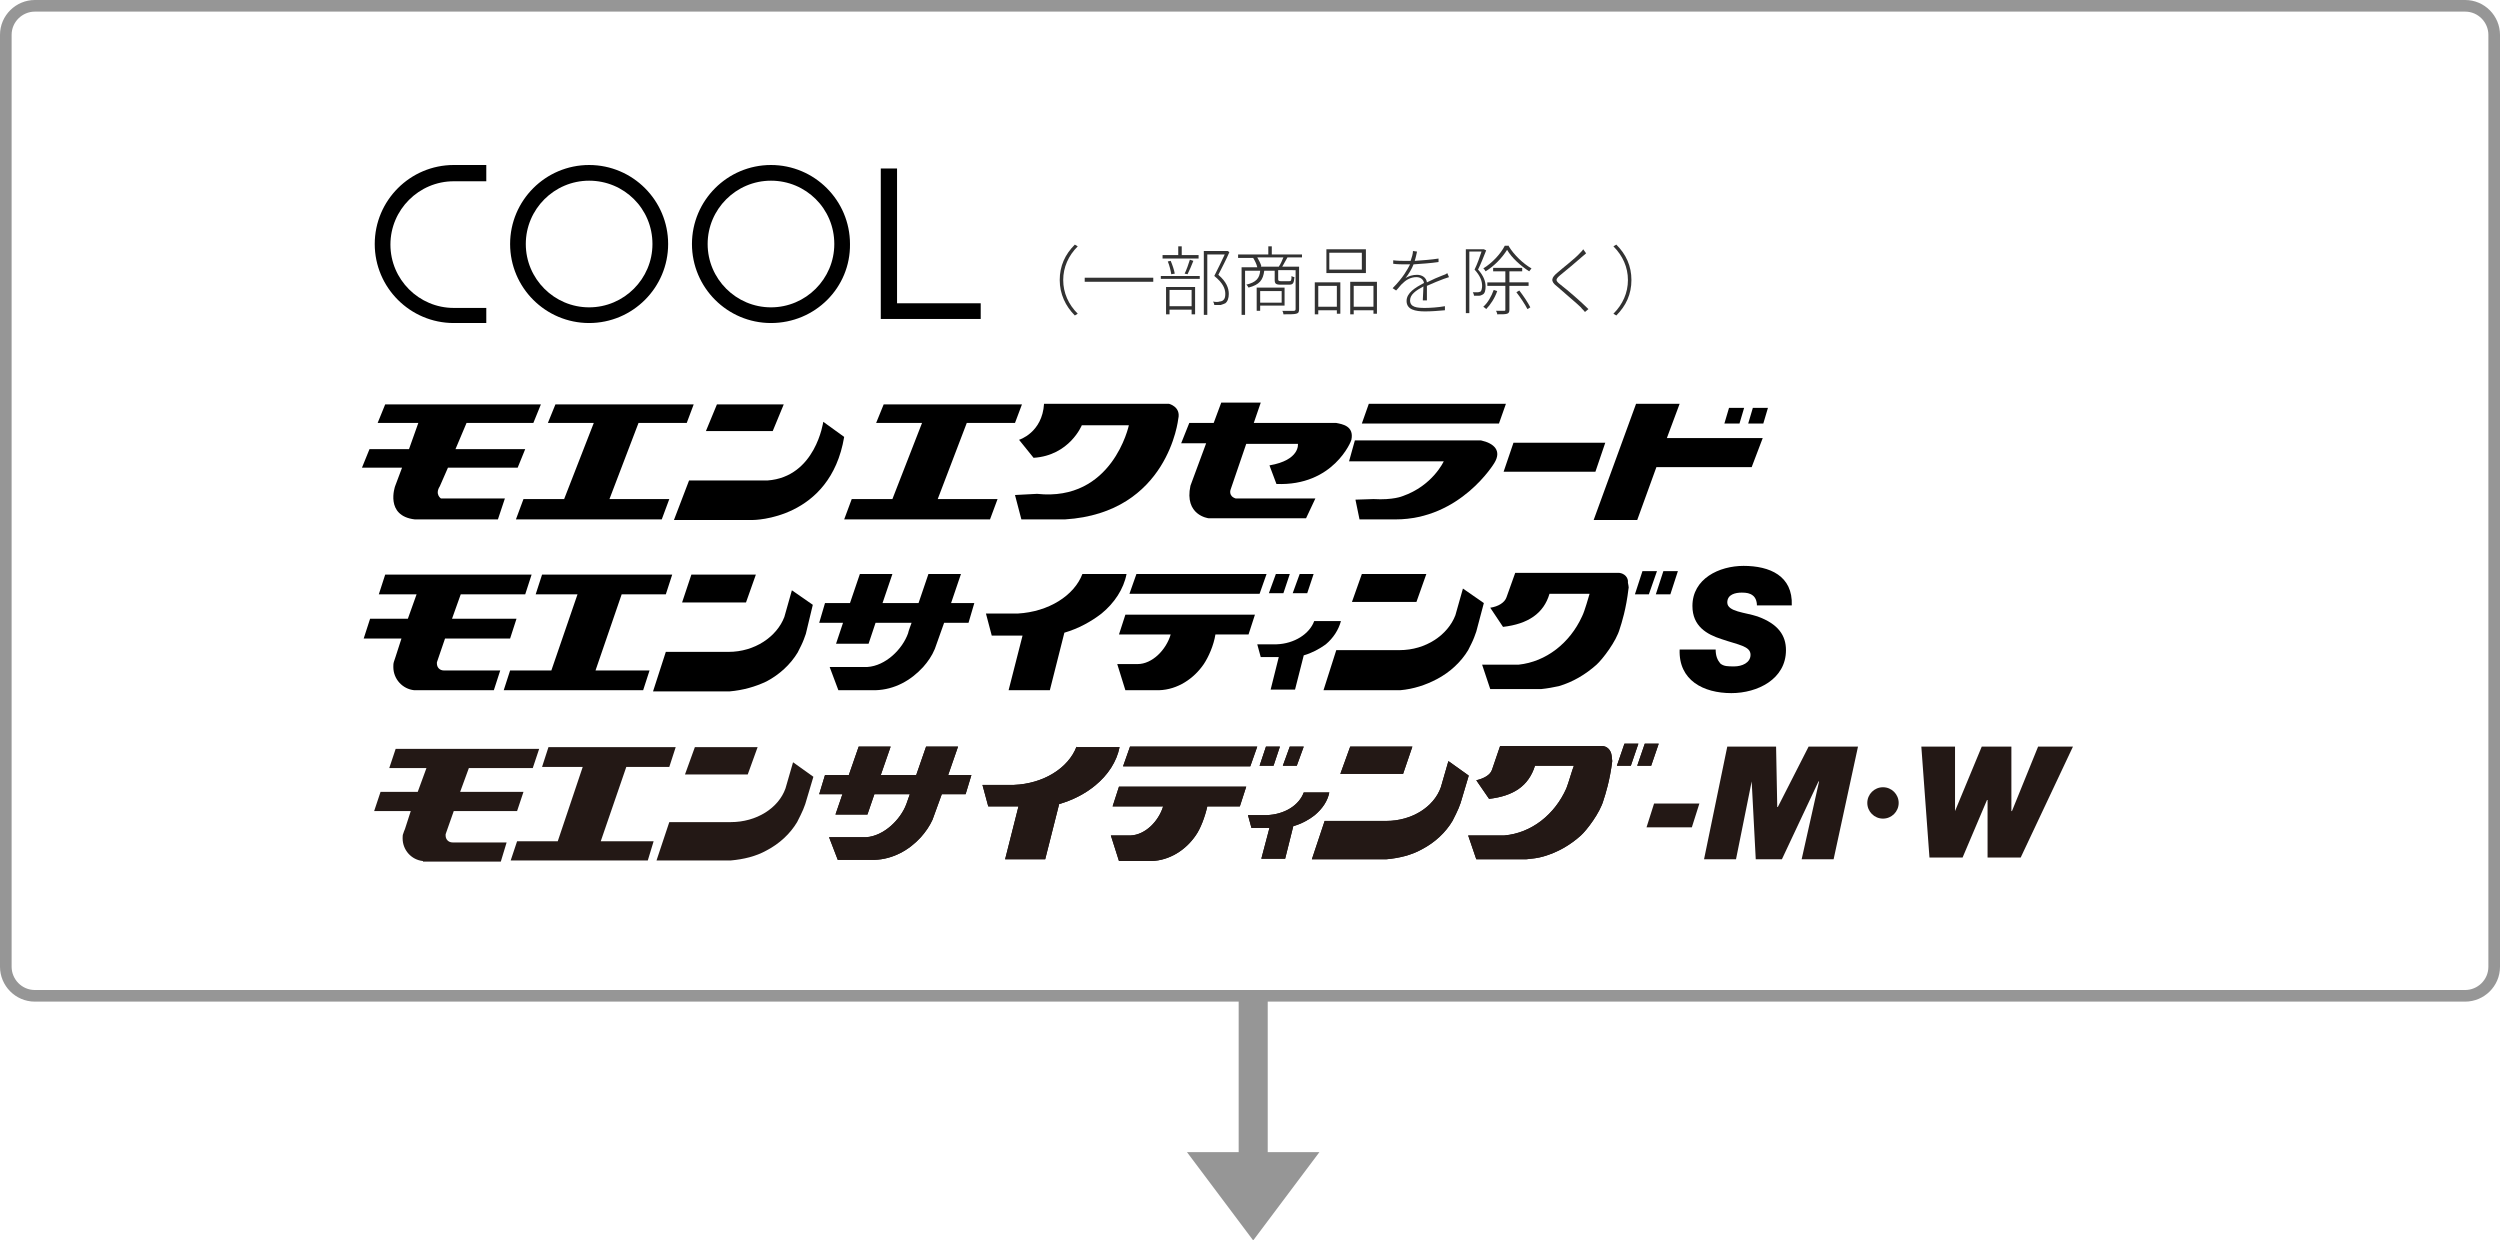 <?xml version="1.0" encoding="utf-8"?>
<!-- Generator: Adobe Illustrator 24.2.3, SVG Export Plug-In . SVG Version: 6.00 Build 0)  -->
<svg version="1.1" id="レイヤー_1" xmlns="http://www.w3.org/2000/svg" xmlns:xlink="http://www.w3.org/1999/xlink" x="0px"
	 y="0px" width="430.3px" height="213.5px" viewBox="0 0 430.3 213.5" style="enable-background:new 0 0 430.3 213.5;"
	 xml:space="preserve">
<style type="text/css">
	.st0{fill:#231815;}
	.st1{fill:none;stroke:#969696;stroke-width:2;stroke-miterlimit:10;}
	.st2{fill:#969696;}
	.st3{fill:none;stroke:#969696;stroke-width:5;stroke-miterlimit:10;}
	.st4{fill:#323232;}
</style>
<g>
	<g>
		<g>
			<polygon class="st0" points="291.2,142.4 292.5,138.3 284.7,138.3 283.4,142.4 291.2,142.4 			"/>
			<polygon class="st0" points="223.2,131.8 224.4,128.5 222,128.5 220.8,131.8 223.2,131.8 			"/>
			<polygon class="st0" points="223.2,131.8 224.4,128.5 222,128.5 220.8,131.8 223.2,131.8 			"/>
			<polygon class="st0" points="219.2,131.8 220.3,128.5 217.9,128.5 216.8,131.8 219.2,131.8 			"/>
			<polygon class="st0" points="219.2,131.8 220.3,128.5 217.9,128.5 216.8,131.8 219.2,131.8 			"/>
			<polygon class="st0" points="280.7,131.8 282,128 279.6,128 278.3,131.8 280.7,131.8 			"/>
			<polygon class="st0" points="280.7,131.8 282,128 279.6,128 278.3,131.8 280.7,131.8 			"/>
			<polygon class="st0" points="284.2,131.8 285.5,128 283.1,128 281.8,131.8 284.2,131.8 			"/>
			<polygon class="st0" points="284.2,131.8 285.5,128 283.1,128 281.8,131.8 284.2,131.8 			"/>
			<polygon class="st0" points="241.5,133.2 243.1,128.5 232.4,128.5 230.7,133.2 241.5,133.2 			"/>
			<polygon class="st0" points="241.5,133.2 243.1,128.5 232.4,128.5 230.7,133.2 241.5,133.2 			"/>
			<path class="st0" d="M252.8,133.5l-3.5-2.5l-1.3,4.5c-1.2,3.4-5,5.8-9.4,5.8l0,0h-10.6l-2.2,6.6h11.7l0,0c0.4,0,0.8,0,1.1,0
				c2.2-0.2,4.3-0.7,6.1-1.7c2.3-1.2,4.1-2.9,5.3-4.9c0.2-0.4,0.4-0.8,0.6-1.2c0.3-0.6,0.6-1.3,0.8-1.9L252.8,133.5L252.8,133.5z"/>
			<path class="st0" d="M252.8,133.5l-3.5-2.5l-1.3,4.5c-1.2,3.4-5,5.8-9.4,5.8l0,0h-10.6l-2.2,6.6h11.7l0,0c0.4,0,0.8,0,1.1,0
				c2.2-0.2,4.3-0.7,6.1-1.7c2.3-1.2,4.1-2.9,5.3-4.9c0.2-0.4,0.4-0.8,0.6-1.2c0.3-0.6,0.6-1.3,0.8-1.9L252.8,133.5L252.8,133.5z"/>
			<path class="st0" d="M275.7,128.4l-17.5,0l-1.4,4.1c-0.3,0.9-1.4,1.5-2.7,1.8l2.2,3.2c4.2-0.5,6.8-2.2,7.9-5.7h6.7
				c-0.3,0.7-0.9,2.9-1.3,3.9c-2,4.5-6,7.7-10.7,8.1h-6.2l1.4,4.1c0,0,8.2,0,8.6,0c1-0.1,2-0.2,3-0.5c2.4-0.7,4.5-1.9,6.4-3.6
				c1-0.9,3.3-3.9,3.9-6.1c0.3-0.9,1.1-3.4,1.5-6.7l-0.1-0.9C277.3,129.1,276.6,128.4,275.7,128.4L275.7,128.4z"/>
			<path class="st0" d="M275.7,128.4l-17.5,0l-1.4,4.1c-0.3,0.9-1.4,1.5-2.7,1.8l2.2,3.2c4.2-0.5,6.8-2.2,7.9-5.7h6.7
				c-0.3,0.7-0.9,2.9-1.3,3.9c-2,4.5-6,7.7-10.7,8.1h-6.2l1.4,4.1c0,0,8.2,0,8.6,0c1-0.1,2-0.2,3-0.5c2.4-0.7,4.5-1.9,6.4-3.6
				c1-0.9,3.3-3.9,3.9-6.1c0.3-0.9,1.1-3.4,1.5-6.7l-0.1-0.9C277.3,129.1,276.6,128.4,275.7,128.4L275.7,128.4z"/>
			<path class="st0" d="M185.3,128.5c-1.4,3.7-5.7,6.4-10.8,6.6h-5.4l1,3.7h5.2l-2.3,9.1h6.9l2.4-9.5c2.4-0.7,4.5-1.8,6.2-3.2
				c2.2-1.8,3.7-4.1,4.2-6.6H185.3L185.3,128.5z"/>
			<path class="st0" d="M185.3,128.5c-1.4,3.7-5.7,6.4-10.8,6.6h-5.4l1,3.7h5.2l-2.3,9.1h6.9l2.4-9.5c2.4-0.7,4.5-1.8,6.2-3.2
				c2.2-1.8,3.7-4.1,4.2-6.6H185.3L185.3,128.5z"/>
			<path class="st0" d="M224.4,136.4c-0.8,2.2-3.3,3.8-6.4,3.9h-3.2l0.6,2.2h3.1l-1.4,5.3h4.1l1.4-5.6c1.4-0.4,2.7-1.1,3.7-1.9
				c1.3-1.1,2.2-2.4,2.5-3.9H224.4L224.4,136.4z"/>
			<path class="st0" d="M224.4,136.4c-0.8,2.2-3.3,3.8-6.4,3.9h-3.2l0.6,2.2h3.1l-1.4,5.3h4.1l1.4-5.6c1.4-0.4,2.7-1.1,3.7-1.9
				c1.3-1.1,2.2-2.4,2.5-3.9H224.4L224.4,136.4z"/>
			<polygon class="st0" points="215.2,131.9 216.4,128.5 194.5,128.5 193.3,131.9 215.2,131.9 			"/>
			<polygon class="st0" points="215.2,131.9 216.4,128.5 194.5,128.5 193.3,131.9 215.2,131.9 			"/>
			<path class="st0" d="M192.6,135.4l-1.1,3.4h8.7c-0.8,2.6-3.1,4.9-5.6,5h-3.4l1.4,4.4h5.6c3.1-0.1,5.9-1.9,7.6-4.4
				c0.8-1.1,1.6-3.2,2-5h5.6l1.1-3.4H192.6L192.6,135.4z"/>
			<path class="st0" d="M192.6,135.4l-1.1,3.4h8.7c-0.8,2.6-3.1,4.9-5.6,5h-3.4l1.4,4.4h5.6c3.1-0.1,5.9-1.9,7.6-4.4
				c0.8-1.1,1.6-3.2,2-5h5.6l1.1-3.4H192.6L192.6,135.4z"/>
			<path class="st0" d="M163.2,133.4l1.7-4.9h-5.5l-1.7,4.9h-6.1l1.7-4.9h-5.5l-1.7,4.9H142l-1,3.3h4l-1.2,3.5h5.5l1.2-3.5h6.1
				l-0.6,1.7c-1,2.7-3.9,5.5-6.9,5.7h-6.4l1.5,3.9h6.3c3.2-0.1,6-1.7,8-3.9c0.8-0.9,1.5-1.9,2-3l1.6-4.4h4.1l1-3.3H163.2
				L163.2,133.4z"/>
			<path class="st0" d="M163.2,133.4l1.7-4.9h-5.5l-1.7,4.9h-6.1l1.7-4.9h-5.5l-1.7,4.9H142l-1,3.3h4l-1.2,3.5h5.5l1.2-3.5h6.1
				l-0.6,1.7c-1,2.7-3.9,5.5-6.9,5.7h-6.4l1.5,3.9h6.3c3.2-0.1,6-1.7,8-3.9c0.8-0.9,1.5-1.9,2-3l1.6-4.4h4.1l1-3.3H163.2
				L163.2,133.4z"/>
			<polygon class="st0" points="115.2,132 116.3,128.6 94.4,128.6 93.3,132 100.3,132 96,144.8 89,144.8 87.9,148.1 111.5,148.1 
				112.5,144.8 103.4,144.8 107.8,132 115.2,132 			"/>
			<polygon class="st0" points="128.7,133.3 130.4,128.6 119.6,128.6 117.9,133.3 128.7,133.3 			"/>
			<path class="st0" d="M72.8,148.2c-2-0.2-3.5-1.9-3.5-3.9c0-0.3,0-0.6,0.1-0.8c0.1-0.3,0.2-0.6,0.3-0.8l1-3.1h-6.3l1.1-3.3h6.4
				l1.5-4.1h-6.4l1.1-3.3h24.7l-1.1,3.3H80.7l-1.5,4.1h10.9l-1.1,3.3H78.1l-1.3,3.7l-0.1,0.3l0,0.2c0,0.7,0.5,1.2,1.2,1.2h9.3
				l-1,3.3H72.8"/>
			<path class="st0" d="M140,133.7l-3.5-2.5l-1.3,4.5c-1.2,3.4-5,5.8-9.4,5.8v0h-10.6l-2.2,6.6h11.7l0,0c0.4,0,0.8,0,1.1,0
				c2.2-0.2,4.3-0.7,6.1-1.7c2.3-1.2,4.1-2.9,5.3-4.9c0.2-0.4,0.4-0.8,0.6-1.2c0.3-0.6,0.6-1.3,0.8-1.9L140,133.7L140,133.7z"/>
			<polygon class="st0" points="297.3,128.5 305.7,128.5 305.9,138.9 306,138.9 311.3,128.5 319.8,128.5 315.6,147.9 310.1,147.9 
				313.1,134.5 313,134.5 306.7,147.9 302.2,147.9 301.5,134.5 301.5,134.5 298.8,147.9 293.3,147.9 297.3,128.5 			"/>
		</g>
	</g>
	<path class="st0" d="M347.8,147.6h-5.7v-9.9H342l-4.2,9.9h-5.7l-1.4-19.1h5.8v11.1h0l4.6-11.1h5.1v11.1h0.1l4.5-11.1h6L347.8,147.6
		z"/>
	<circle class="st0" cx="324.1" cy="138.2" r="2.7"/>
</g>
<g>
	<polygon points="216.8,102.2 218,98.8 195.6,98.8 194.4,102.2 	"/>
	<polygon points="225,102.1 226.1,98.8 223.7,98.8 222.5,102.1 	"/>
	<polygon points="220.9,102.1 222,98.8 219.6,98.8 218.4,102.1 	"/>
	<polygon points="283.8,102.3 285.2,98.3 282.7,98.3 281.4,102.3 	"/>
	<polygon points="287.5,102.3 288.8,98.3 286.3,98.3 285,102.3 	"/>
	<g>
		<polygon points="243.8,103.6 245.5,98.8 234.4,98.8 232.7,103.6 		"/>
		<path d="M255.4,103.8l-3.6-2.5l-1.3,4.6c-1.3,3.4-5.1,6-9.6,6l0,0H230l-2.2,6.9c0,0,12.7,0,13.2,0c2.3-0.2,4.4-0.9,6.3-1.9
			c2.3-1.2,4.2-3,5.4-5c0.2-0.4,0.4-0.8,0.6-1.2c0.3-0.6,0.6-1.4,0.8-2L255.4,103.8z"/>
	</g>
	<path d="M278.7,98.6c0,0-17.9,0-17.9,0l-1.5,4.2c-0.3,0.9-1.4,1.6-2.8,1.8l2.2,3.3c4.3-0.5,7-2.3,8-5.7h6.9
		c-0.2,0.6-0.8,2.9-1.3,3.9c-2.1,4.6-6.2,7.8-10.9,8.3h-6.3l1.4,4.2c0,0,8.4,0,8.8,0c1-0.1,2.1-0.3,3-0.5c2.4-0.7,4.6-2,6.5-3.7
		c1-0.9,3.4-4,4-6.2c0.3-0.9,1.1-3.4,1.5-6.9c0.1-0.2-0.1-0.9-0.1-1C280.3,99.4,279.6,98.7,278.7,98.6z"/>
	<path d="M163.7,103.8l1.7-5h-5.6l-1.7,5h-6.2l1.7-5h-5.6l-1.7,5H142l-1,3.4h4.1l-1.2,3.6h5.6l1.2-3.6h6.2c0,0-0.6,1.6-0.6,1.8
		c-1,2.8-3.9,5.6-7,5.8c-0.1,0-6.5,0-6.5,0l1.5,4h6.4c3.3-0.1,6.1-1.7,8.2-4c0.8-0.9,1.5-1.9,2-3.1c0.1-0.3,1.6-4.5,1.6-4.5h4.2
		l1-3.4H163.7z"/>
	<path d="M193.7,105.8l-1.1,3.4h8.9c-0.8,2.7-3.2,5.1-5.7,5.1h-3.5l1.4,4.5c0,0,5.7,0,5.8,0c3.2-0.1,6-2,7.7-4.5
		c0.8-1.2,1.7-3.2,2-5.1h5.7l1.1-3.4H193.7z"/>
	<path d="M186.3,98.8c-1.4,3.7-5.8,6.5-11.1,6.8h-5.5l1,3.8h5.3l-2.4,9.4h7.1l2.5-9.9c2.4-0.7,4.6-1.9,6.4-3.3
		c2.2-1.8,3.8-4.2,4.3-6.8H186.3z"/>
	<path d="M226.2,106.9c-0.8,2.2-3.4,3.9-6.5,4h-3.3l0.6,2.2h3.1l-1.4,5.6h4.2l1.5-5.9c1.4-0.4,2.7-1.1,3.8-1.9
		c1.3-1.1,2.2-2.5,2.6-4H226.2z"/>
	<polygon points="114.6,102.3 115.7,98.9 93.3,98.9 92.2,102.3 99.4,102.3 94.9,115.4 87.8,115.4 86.7,118.8 110.7,118.8 
		111.8,115.4 102.5,115.4 107,102.3 	"/>
	<polygon points="128.4,103.7 130.1,98.9 119,98.9 117.4,103.7 	"/>
	<path d="M76.4,115.4c-0.7,0-1.2-0.5-1.2-1.2c0-0.1,0-0.1,0-0.2c0-0.1,0.1-0.2,0.1-0.3l1.3-3.8h11.2l1.1-3.4H77.8l1.5-4.2h11.1
		l1.1-3.4H66.3l-1.1,3.4h6.5l-1.5,4.2h-6.5l-1.1,3.4h6.5l-1,3.1c-0.1,0.3-0.2,0.6-0.3,0.9c-0.1,0.3-0.1,0.6-0.1,0.9
		c0,2.1,1.6,3.8,3.6,4h13.7l1.1-3.4H76.4z"/>
	<path d="M139.9,104.1l-3.6-2.5l-1.3,4.6c-1.3,3.4-5.1,6-9.6,6l0,0h-10.8l-2.2,6.8h12l0,0c0.4,0,0.8,0,1.2,0
		c2.3-0.2,4.4-0.8,6.3-1.7c2.3-1.2,4.2-3,5.4-5c0.2-0.4,0.4-0.8,0.6-1.2c0.3-0.6,0.6-1.4,0.8-2L139.9,104.1z"/>
	<path d="M302.4,104.2c0-0.8-0.3-1.4-0.7-1.7c-0.5-0.4-1.1-0.5-1.9-0.5c-1.1,0-2.5,0.3-2.5,1.7c0,1.6,3.1,1.7,5.2,2.4
		c3.6,1.3,4.9,3.3,4.9,5.8c0,5-4.9,7.4-9.4,7.4c-4.8,0-9.1-2.2-8.9-7.5h6.2c0,1.1,0.3,1.8,0.8,2.4c0.6,0.5,1.3,0.5,2.4,0.5
		c1.3,0,2.8-0.6,2.8-2c0-1.5-2.1-1.7-5-2.7c-2.5-0.8-5-2.2-5-5.7c0-4.7,4.6-6.9,8.8-6.9c4.5,0,8.5,1.7,8.3,6.8H302.4z"/>
</g>
<g>
	<path class="st1" d="M1,6c0-2.8,2.3-5,5-5h418.3c2.8,0,5,2.3,5,5v160.4c0,2.8-2.3,5-5,5H6c-2.8,0-5-2.3-5-5V6z"/>
</g>
<g>
	<polygon points="168.8,54.9 151.6,54.9 151.6,29 154.4,29 154.4,52.2 168.8,52.2 	"/>
	<path d="M83.7,55.6h-5.6c-7.5,0-13.6-6.1-13.6-13.6c0-7.5,6.1-13.6,13.6-13.6h5.6v2.8h-5.6c-6,0-10.9,4.9-10.9,10.9
		c0,6,4.9,10.9,10.9,10.9h5.6V55.6z"/>
	<path d="M101.4,55.6c-7.5,0-13.6-6.1-13.6-13.6c0-7.5,6.1-13.6,13.6-13.6c7.5,0,13.6,6.1,13.6,13.6C115,49.5,108.9,55.6,101.4,55.6
		 M101.4,31.1c-6,0-10.9,4.9-10.9,10.9c0,6,4.9,10.9,10.9,10.9c6,0,10.9-4.9,10.9-10.9C112.3,35.9,107.4,31.1,101.4,31.1"/>
	<path d="M132.7,55.6c-7.5,0-13.6-6.1-13.6-13.6c0-7.5,6.1-13.6,13.6-13.6c7.5,0,13.6,6.1,13.6,13.6
		C146.4,49.5,140.3,55.6,132.7,55.6 M132.7,31.1c-6,0-10.9,4.9-10.9,10.9c0,6,4.9,10.9,10.9,10.9c6,0,10.9-4.9,10.9-10.9
		C143.6,35.9,138.7,31.1,132.7,31.1"/>
</g>
<polygon points="134.9,69.6 123.4,69.6 121.5,74.2 133,74.2 "/>
<g>
	<path d="M75.7,83.7l1.4-3.2h12l1.3-3.2h-12l1.9-4.5h11.5l1.3-3.2H66.3L65,72.8h7l-1.6,4.5h-6.8l-1.3,3.2h6.9L68,83.7
		c0,0-1.8,5.1,3.4,5.7h14.3l1.2-3.6H75.9C75.9,85.8,74.8,85.1,75.7,83.7"/>
</g>
<polygon points="109.9,72.8 118.2,72.8 119.4,69.6 95.6,69.6 94.3,72.8 102.2,72.8 97.1,85.9 90.1,85.9 88.8,89.4 113.9,89.4 
	115.2,85.9 104.9,85.9 "/>
<polygon points="166.4,72.8 174.7,72.8 175.9,69.6 152.1,69.6 150.8,72.8 158.7,72.8 153.6,85.9 146.6,85.9 145.3,89.4 170.4,89.4 
	171.7,85.9 161.4,85.9 "/>
<g>
	<path d="M141.7,72.6c0,0-1.3,9.5-9.6,10.1h-13.5l-2.6,6.8h13.6c0,0,13.3,0,15.7-14.3L141.7,72.6z"/>
</g>
<polygon points="303.4,75.4 286.9,75.4 289.1,69.5 281.6,69.5 274.3,89.5 281.8,89.5 285.1,80.4 301.5,80.4 "/>
<g>
	<path d="M174.7,85.2l1.1,4.2h7.5c17.8-1.1,19.5-17.3,19.5-17.3c0.5-2.1-1.6-2.6-1.6-2.6h-21.5c-0.3,5-4.3,6.2-4.3,6.2l2.5,3.1
		c6.2-0.4,8.3-5.6,8.3-5.6h8.1c0,0-2.8,13.2-15.8,11.8L174.7,85.2z"/>
	<path d="M219.7,83.3l-1.2-3.2c5.3-0.9,4.9-3.7,4.9-3.7h-8.9l-2.7,7.9c0,0-0.4,1.1,0.9,1.5h13.7l-1.6,3.4H208c0,0-4.2-0.5-3.1-5.6
		l2.7-7.3h-4.3l1.4-3.5h4.2l1.3-3.5h6.8l-1.2,3.5H230c1,0.2,3.1,0.5,2.6,2.9C232.6,75.9,229.5,83.7,219.7,83.3"/>
</g>
<polygon points="274.6,81.2 276.3,76.2 260.5,76.2 258.8,81.2 "/>
<polygon points="258,72.9 259.2,69.5 235.6,69.5 234.4,72.9 "/>
<g>
	<path d="M234,89.4l-0.7-3.4l3.1-0.1c3.4,0.2,5-0.5,5-0.5c5.2-1.8,7.1-6,7.1-6h-16.3l1-3.6h21.7c2.3,0.5,3.6,1.8,2.3,3.9
		c0,0-5.8,9.7-17,9.7H234z"/>
</g>
<polygon points="299.4,72.9 300.2,70.2 297.6,70.2 296.8,72.9 "/>
<polygon points="303.5,72.9 304.3,70.2 301.7,70.2 300.9,72.9 "/>
<polygon class="st2" points="215.7,213.5 227.1,198.3 204.3,198.3 "/>
<line class="st3" x1="215.7" y1="202.2" x2="215.7" y2="172.1"/>
<g>
	<g>
		<path class="st4" d="M182.4,48.2c0-2.4,0.9-4.4,2.6-6.1l0.5,0.3c-1.6,1.6-2.5,3.6-2.5,5.8c0,2.2,0.9,4.2,2.5,5.8l-0.5,0.3
			C183.4,52.7,182.4,50.6,182.4,48.2z"/>
		<path class="st4" d="M198.5,47.8v0.7h-11.8v-0.7H198.5z"/>
		<path class="st4" d="M199.8,47.5h6.7V48h-6.7V47.5z M206.3,44.5h-6.2v-0.6h2.7v-1.5h0.6v1.5h2.9V44.5z M200.7,49.4h5v4.7h-0.6
			v-0.8h-3.8v0.8h-0.6V49.4z M201.6,47.2c-0.1-0.6-0.3-1.5-0.6-2.2l0.5-0.1c0.3,0.7,0.6,1.6,0.7,2.2L201.6,47.2z M201.3,49.9v2.8
			h3.8v-2.8H201.3z M203.9,47.1c0.3-0.6,0.7-1.7,0.9-2.4l0.6,0.2c-0.3,0.8-0.7,1.7-1,2.3L203.9,47.1z M211.6,43.4
			c-0.5,1.2-1.3,2.7-1.9,3.9c1.4,1.2,1.8,2.3,1.8,3.3c0,0.7-0.2,1.3-0.6,1.6c-0.2,0.1-0.5,0.2-0.8,0.3c-0.3,0-0.8,0-1.1,0
			c0-0.2-0.1-0.4-0.2-0.6c0.4,0.1,0.9,0.1,1.1,0c0.2,0,0.5-0.1,0.6-0.2c0.3-0.2,0.4-0.6,0.4-1.1c0-0.9-0.4-1.9-1.9-3.1
			c0.6-1.2,1.3-2.6,1.8-3.7h-3v10.4h-0.6v-11h4l0.1,0L211.6,43.4z"/>
		<path class="st4" d="M224.2,44.3h-2.6l0,0c-0.3,0.5-0.6,1.1-0.9,1.6h2.9v7.3c0,0.5-0.1,0.7-0.5,0.8c-0.4,0.1-1.1,0.1-2.2,0.1
			c0-0.2-0.1-0.5-0.2-0.6c0.9,0,1.7,0,2,0c0.2,0,0.3-0.1,0.3-0.3v-6.7H220v1.6c0,0.2,0.1,0.3,0.5,0.3h1.4c0.3,0,0.4-0.1,0.4-0.9
			c0.1,0.1,0.4,0.2,0.5,0.2c-0.1,1-0.2,1.3-0.9,1.3h-1.5c-0.8,0-1-0.2-1-0.8v-1.6h-1.8c-0.2,1.6-0.8,2.4-2.7,2.9
			c-0.1-0.1-0.2-0.4-0.4-0.5c1.7-0.4,2.3-1.1,2.4-2.4h-2.6v7.6h-0.6v-8.2h2.7c-0.1-0.5-0.4-1.1-0.7-1.6h-2.6v-0.6h5.2v-1.4h0.6v1.4
			h5.2V44.3z M216.9,52.7v0.8h-0.6v-4h4.8v3.1H216.9z M220.1,45.9c0.3-0.4,0.6-1.1,0.8-1.6h-4.5c0.3,0.5,0.6,1.1,0.7,1.5l-0.1,0.1
			H220.1z M216.9,50.1v2h3.7v-2H216.9z"/>
		<path class="st4" d="M226.3,48.6h4.4V54h-0.6v-0.6h-3.2v0.7h-0.6V48.6z M226.9,49.2v3.6h3.2v-3.6H226.9z M235.1,47h-6.8v-4.1h6.8
			V47z M234.4,43.5h-5.6v2.9h5.6V43.5z M237,48.6V54h-0.6v-0.6H233v0.7h-0.6v-5.6H237z M236.4,52.8v-3.6H233v3.6H236.4z"/>
		<path class="st4" d="M244.9,51.5c0-0.5,0.1-1.5,0.1-2.2c-1.3,0.7-2.3,1.4-2.3,2.4c0,1.2,1.2,1.3,2.6,1.3c0.9,0,2.3-0.1,3.4-0.3
			l0,0.7c-1,0.1-2.4,0.2-3.4,0.2c-1.7,0-3.2-0.3-3.2-1.8c0-1.4,1.5-2.3,3-3.1h0c-0.1-0.6-0.6-1-1.3-1c-0.9,0-1.7,0.4-2.3,1
			c-0.4,0.3-0.7,0.8-1.2,1.3l-0.6-0.4c1.8-1.8,2.6-3.3,3-4.1c-0.3,0-0.5,0-0.8,0c-0.5,0-1.4,0-2.1-0.1v-0.6c0.7,0.1,1.5,0.1,2.1,0.1
			c0.3,0,0.6,0,0.9,0c0.2-0.6,0.4-1.2,0.4-1.7l0.7,0.1c-0.1,0.4-0.2,1-0.4,1.6c1.4-0.1,2.8-0.2,4.1-0.4l0,0.6
			c-1.3,0.2-2.9,0.3-4.3,0.4c-0.3,0.8-0.8,1.6-1.4,2.4c0.5-0.4,1.3-0.6,2-0.6c0.9,0,1.6,0.5,1.7,1.3c1-0.5,1.9-0.9,2.7-1.2
			c0.3-0.1,0.6-0.2,0.8-0.4l0.3,0.7c-0.3,0.1-0.6,0.2-0.9,0.3c-0.8,0.3-1.8,0.7-2.9,1.2c0,0.7,0,1.9,0,2.5H244.9z"/>
		<path class="st4" d="M255.8,43.1c-0.4,1-0.9,2.3-1.4,3.3c1,1.1,1.3,2.1,1.3,2.9c0,0.6-0.1,1.2-0.5,1.4c-0.2,0.1-0.4,0.2-0.6,0.2
			c-0.3,0-0.6,0-0.9,0c0-0.2-0.1-0.4-0.2-0.6c0.4,0,0.6,0,0.9,0c0.2,0,0.3-0.1,0.4-0.1c0.2-0.1,0.3-0.6,0.3-1c0-0.8-0.3-1.7-1.3-2.8
			c0.5-1,0.9-2.2,1.2-3.1h-2.1v10.6h-0.6V42.9h3l0.1,0L255.8,43.1z M257.7,50.1c-0.4,1.2-1.2,2.4-1.9,3.1c-0.1-0.1-0.3-0.3-0.5-0.4
			c0.8-0.7,1.4-1.8,1.8-2.9L257.7,50.1z M259.7,42.4c0.9,1.5,2.5,3,3.9,3.8c-0.1,0.1-0.3,0.4-0.4,0.5c-1.4-0.9-3-2.3-3.8-3.7
			c-0.8,1.3-2.2,2.8-3.7,3.7c-0.1-0.1-0.2-0.4-0.4-0.5c1.5-0.9,3-2.5,3.7-3.9H259.7z M259.8,49.2v4.1c0,0.4-0.1,0.6-0.4,0.7
			c-0.3,0.1-0.8,0.1-1.7,0.1c0-0.2-0.1-0.4-0.2-0.6c0.7,0,1.3,0,1.4,0c0.2,0,0.2-0.1,0.2-0.2v-4.1h-3.1v-0.6h3.1v-1.9H257v-0.6h5
			v0.6h-2.2v1.9h3.3v0.6H259.8z M261.5,50c0.7,0.9,1.5,2.1,1.9,2.9l-0.5,0.3c-0.4-0.8-1.2-2-1.9-2.9L261.5,50z"/>
		<path class="st4" d="M273,43.6c-0.2,0.2-0.6,0.5-0.7,0.6c-0.9,0.8-2.8,2.4-3.8,3.2c-0.8,0.7-0.8,0.9,0.1,1.6c1.3,1,3.6,3,4.8,4.2
			l-0.6,0.5c-0.2-0.3-0.5-0.5-0.7-0.8c-0.7-0.7-3-2.6-4.1-3.6c-1.2-0.9-1-1.5,0.1-2.4c0.9-0.8,3-2.4,3.8-3.3
			c0.2-0.2,0.5-0.5,0.6-0.7L273,43.6z"/>
		<path class="st4" d="M280.8,48.2c0,2.4-0.9,4.4-2.6,6.1l-0.5-0.3c1.6-1.6,2.5-3.6,2.5-5.8c0-2.2-0.9-4.2-2.5-5.8l0.5-0.3
			C279.9,43.8,280.8,45.8,280.8,48.2z"/>
	</g>
</g>
</svg>
